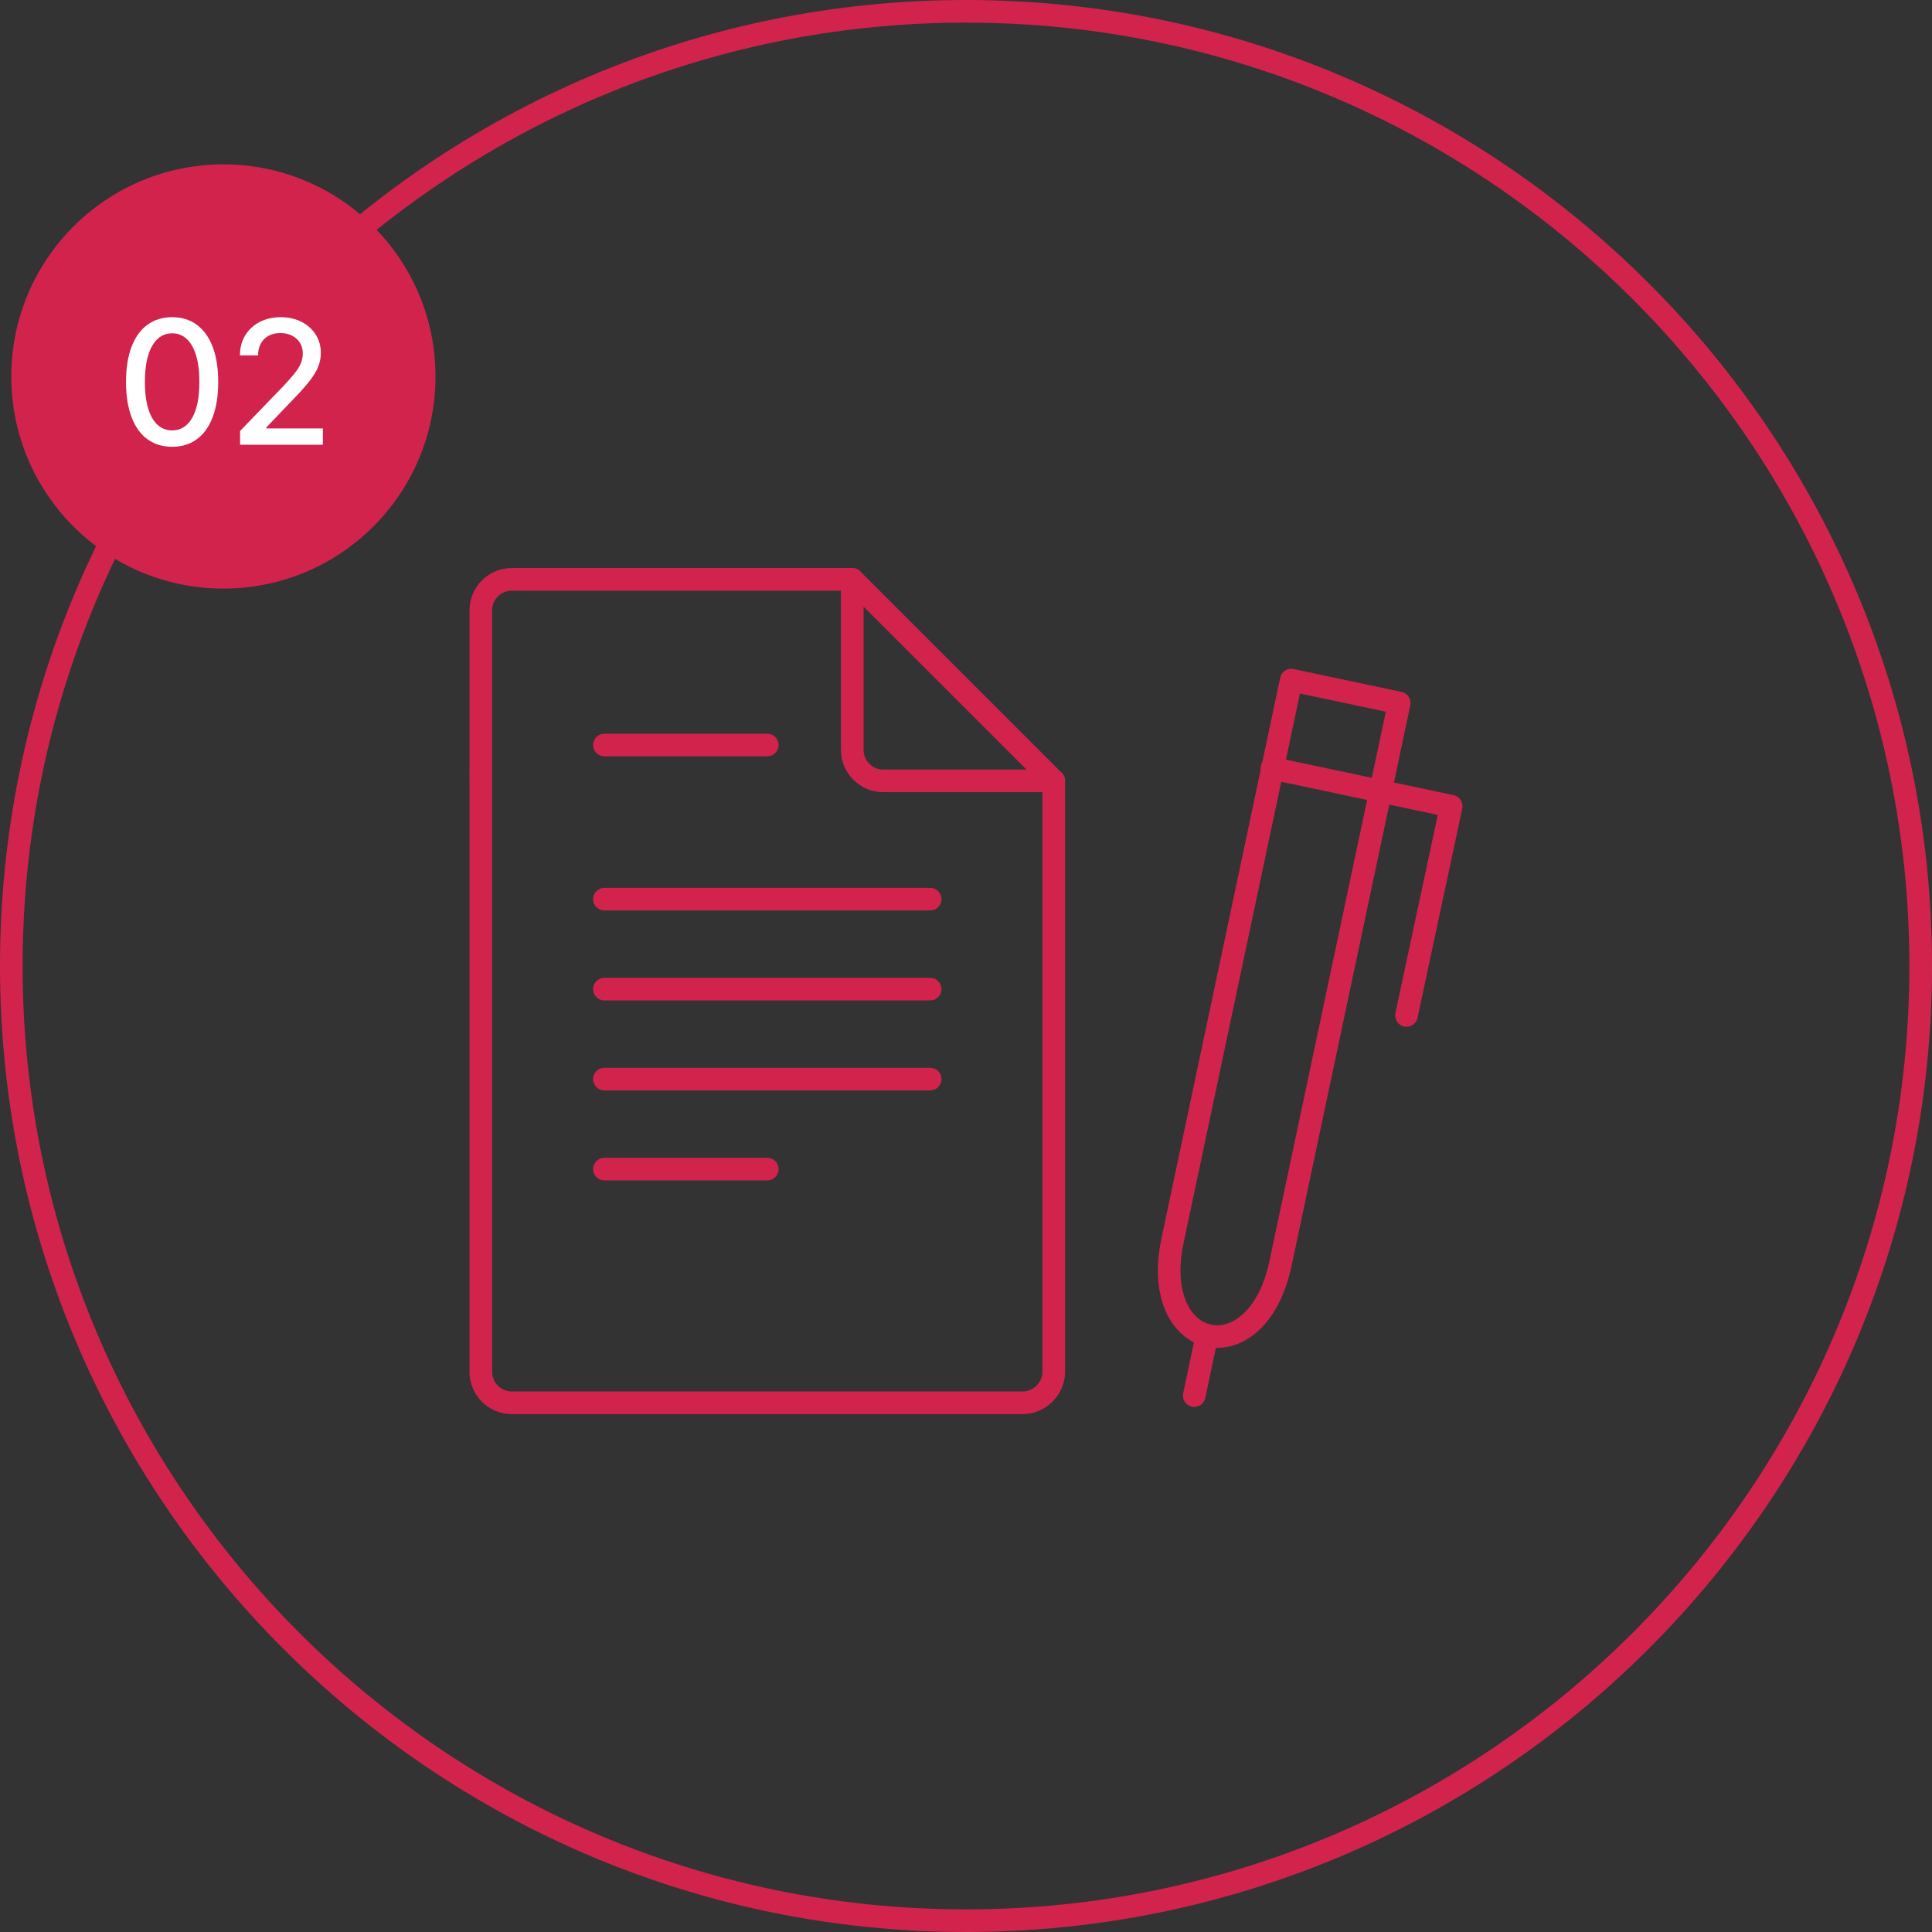<?xml version="1.0" encoding="UTF-8"?><svg id="b" xmlns="http://www.w3.org/2000/svg" viewBox="0 0 170.902 170.902"><rect x="0" y="0" width="170.902" height="170.902" fill="#333333" stroke="none"/><defs><style>.d{fill:#d2234d;}.d,.e{stroke-width:0px;}.e{fill:#fff;}</style></defs><g id="c"><path class="d" d="M90.479,125.089h-45.212c-2.06,0-3.735-1.675-3.735-3.734V53.985c0-2.06,1.675-3.735,3.735-3.735h30.123c.552,0,1,.447,1,1s-.448,1-1,1h-30.123c-.957,0-1.735.778-1.735,1.735v67.369c0,.94.794,1.734,1.735,1.734h45.212c.924,0,1.735-.811,1.735-1.734v-52.281c0-.553.448-1,1-1s1,.447,1,1v52.281c0,2.024-1.71,3.734-3.735,3.734Z"/><path class="d" d="M93.214,70.073h-15.089c-2.06,0-3.735-1.675-3.735-3.734v-15.089c0-.404.244-.77.617-.924.374-.157.803-.07,1.09.217l17.824,17.823c.286.286.372.716.217,1.09s-.52.617-.924.617ZM76.39,53.664v12.675c0,.956.778,1.734,1.735,1.734h12.674l-14.41-14.409Z"/><path class="d" d="M107.668,119.231c-.322,0-.639-.033-.946-.099-1.55-.328-2.861-1.465-3.597-3.12-.778-1.747-.909-3.991-.38-6.488l10.498-49.569c.114-.541.646-.885,1.186-.771l9.552,2.022c.26.055.487.211.631.434.145.222.195.492.14.752l-10.498,49.569c-1.085,5.126-4.004,7.271-6.585,7.271ZM114.992,61.348l-10.291,48.591c-.557,2.631-.171,4.313.25,5.262.479,1.077,1.255,1.779,2.185,1.977.929.194,1.923-.132,2.798-.922.77-.695,1.805-2.077,2.362-4.708l10.291-48.591-7.596-1.608Z"/><path class="d" d="M124.415,90.824c-.069,0-.14-.007-.21-.022-.54-.115-.884-.646-.769-1.187l3.747-17.53-14.88-3.15c-.541-.114-.886-.646-.771-1.186.114-.541.646-.887,1.186-.771l15.86,3.358c.26.056.487.211.632.434.145.224.194.494.139.754l-3.956,18.51c-.101.47-.516.791-.977.791Z"/><path class="d" d="M105.64,124.455c-.069,0-.138-.007-.208-.021-.541-.114-.886-.646-.771-1.186l1.13-5.339c.114-.541.645-.887,1.186-.771.541.114.886.646.771,1.186l-1.13,5.339c-.1.471-.515.793-.978.793Z"/><path class="d" d="M67.873,66.902h-14.409c-.552,0-1-.447-1-1s.448-1,1-1h14.409c.552,0,1,.447,1,1s-.448,1-1,1Z"/><path class="d" d="M82.282,80.538h-28.818c-.552,0-1-.447-1-1s.448-1,1-1h28.818c.552,0,1,.447,1,1s-.448,1-1,1Z"/><path class="d" d="M82.282,88.498h-28.818c-.552,0-1-.447-1-1s.448-1,1-1h28.818c.552,0,1,.447,1,1s-.448,1-1,1Z"/><path class="d" d="M82.282,96.458h-28.818c-.552,0-1-.447-1-1s.448-1,1-1h28.818c.552,0,1,.447,1,1s-.448,1-1,1Z"/><path class="d" d="M67.873,104.419h-14.409c-.552,0-1-.447-1-1s.448-1,1-1h14.409c.552,0,1,.447,1,1s-.448,1-1,1Z"/><path class="d" d="M85.451,170.902C38.333,170.902,0,132.569,0,85.451S38.333,0,85.451,0s85.451,38.333,85.451,85.451-38.333,85.451-85.451,85.451ZM85.451,2C39.436,2,2,39.436,2,85.451s37.436,83.451,83.451,83.451,83.451-37.436,83.451-83.451S131.466,2,85.451,2Z"/><circle class="d" cx="19.762" cy="33.303" r="18.762"/><path class="e" d="M15.229,39.523c-.858-.004-1.592-.229-2.201-.679-.608-.449-1.074-1.104-1.396-1.962-.323-.858-.484-1.893-.484-3.103s.162-2.236.486-3.091c.324-.855.792-1.507,1.402-1.956s1.341-.674,2.192-.674,1.581.226,2.189.677c.608.45,1.075,1.103,1.399,1.955.324.854.486,1.883.486,3.089,0,1.214-.161,2.249-.483,3.105s-.788,1.511-1.396,1.961c-.608.451-1.34.677-2.195.677ZM15.229,38.073c.753,0,1.343-.368,1.769-1.104.425-.735.638-1.798.638-3.189,0-.923-.097-1.705-.291-2.344-.194-.64-.471-1.125-.832-1.456-.36-.332-.789-.497-1.285-.497-.75,0-1.338.369-1.766,1.108-.427.738-.643,1.802-.646,3.188,0,.928.097,1.711.291,2.351.193.639.47,1.123.829,1.45.358.328.79.492,1.293.492Z"/><path class="e" d="M21.238,39.339v-1.217l3.765-3.901c.402-.424.734-.796.997-1.116.263-.321.459-.626.589-.916.13-.289.196-.598.196-.924,0-.369-.087-.688-.261-.959-.174-.27-.411-.478-.712-.624-.301-.147-.639-.221-1.016-.221-.398,0-.746.082-1.043.245s-.525.393-.685.689c-.16.297-.239.646-.239,1.043h-1.603c0-.677.156-1.27.467-1.776s.739-.9,1.282-1.182c.543-.28,1.161-.421,1.853-.421.699,0,1.316.139,1.85.416.534.276.952.653,1.252,1.13s.451,1.013.451,1.61c0,.413-.077.817-.23,1.212-.154.395-.421.834-.802,1.317s-.909,1.069-1.586,1.758l-2.211,2.314v.082h5.01v1.439h-7.324Z"/></g></svg>